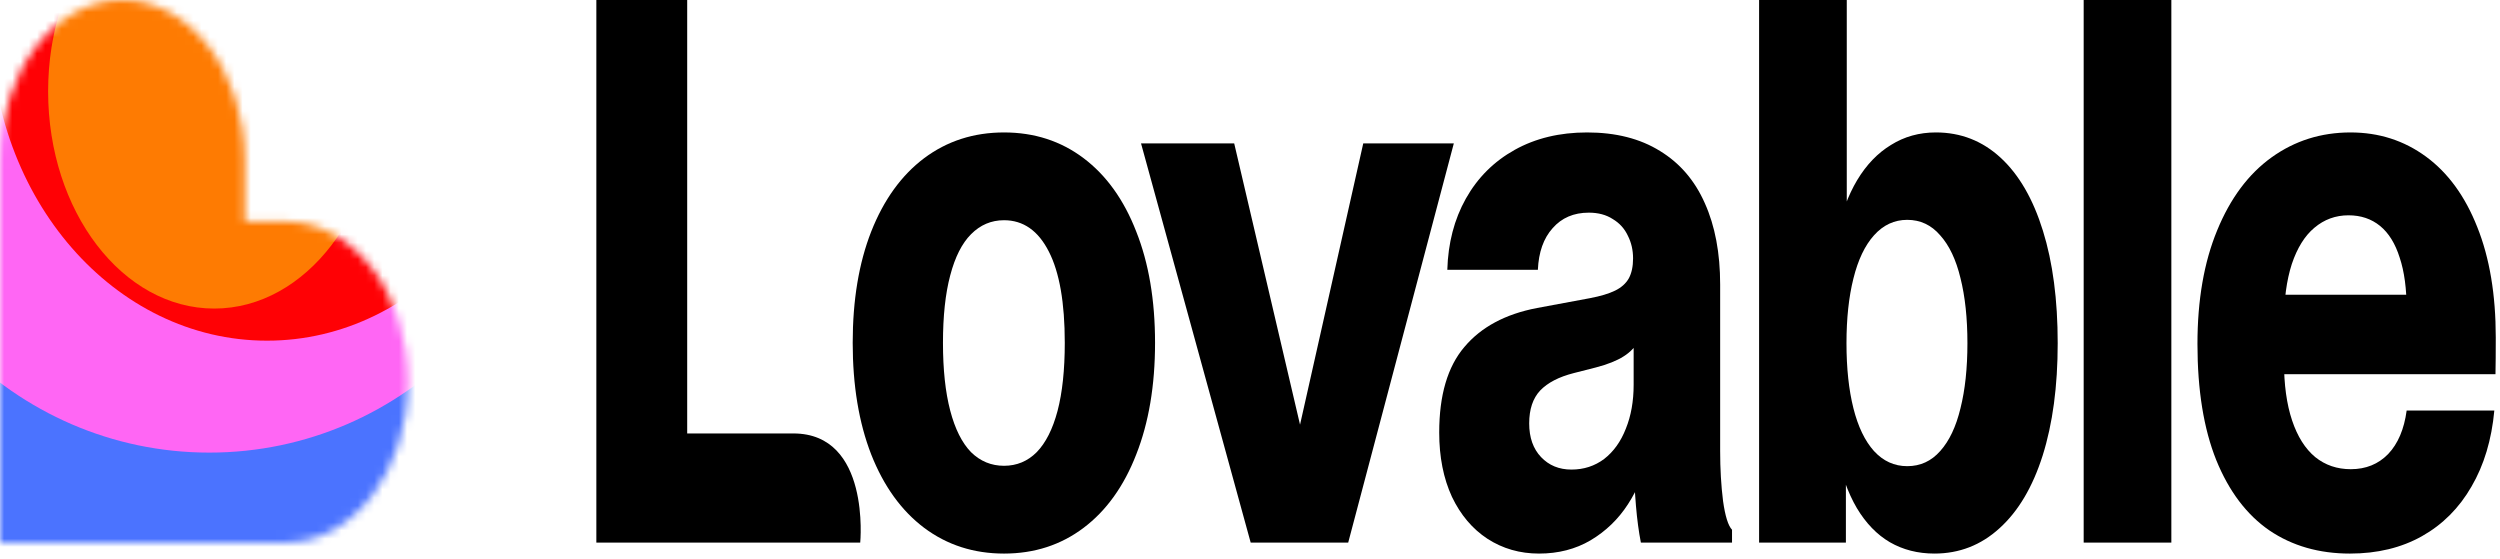 <?xml version="1.0" encoding="UTF-8"?> <svg xmlns="http://www.w3.org/2000/svg" width="304" height="68" viewBox="0 0 304 68" fill="none"><path d="M285.753 67.315C282 67.315 278.739 66.379 275.972 64.508C273.204 62.606 271.046 59.754 269.498 55.95C267.973 52.147 267.211 47.438 267.211 41.825C267.211 36.487 268.009 31.886 269.604 28.021C271.199 24.126 273.403 21.166 276.218 19.141C279.033 17.117 282.234 16.105 285.823 16.105C289.271 16.105 292.332 17.086 295.006 19.049C297.68 21.012 299.756 23.865 301.234 27.607C302.735 31.349 303.485 35.828 303.485 41.042C303.485 42.914 303.474 44.401 303.45 45.505H275.409V35.843H296.66L292.649 37.638C292.649 35.122 292.368 33.021 291.804 31.334C291.265 29.616 290.467 28.328 289.412 27.469C288.356 26.61 287.078 26.181 285.577 26.181C284.006 26.181 282.622 26.687 281.425 27.699C280.253 28.681 279.338 30.153 278.681 32.116C278.048 34.08 277.731 36.441 277.731 39.202V43.941C277.731 46.763 278.059 49.156 278.716 51.119C279.373 53.082 280.311 54.57 281.531 55.582C282.751 56.564 284.193 57.054 285.858 57.054C287.688 57.054 289.201 56.441 290.397 55.214C291.593 53.956 292.344 52.192 292.649 49.922H303.31C302.981 53.481 302.055 56.564 300.53 59.171C299.029 61.778 297.024 63.787 294.514 65.198C292.004 66.609 289.084 67.315 285.753 67.315Z" fill="black"></path><path d="M253.375 0H264.036V65.98H253.375V0Z" fill="black"></path><path d="M235.228 67.314C233.21 67.314 231.404 66.854 229.809 65.934C228.238 65.014 226.901 63.633 225.798 61.793C224.696 59.922 223.875 57.621 223.336 54.891L224.461 55.305V65.98H213.906V17.438H224.567V28.297L223.371 28.573C223.91 25.966 224.731 23.742 225.834 21.901C226.959 20.03 228.332 18.604 229.95 17.622C231.569 16.61 233.386 16.104 235.404 16.104C238.429 16.104 241.056 17.131 243.285 19.187C245.513 21.242 247.225 24.202 248.422 28.067C249.618 31.901 250.216 36.456 250.216 41.732C250.216 46.977 249.606 51.532 248.386 55.397C247.167 59.232 245.419 62.176 243.144 64.231C240.892 66.287 238.253 67.314 235.228 67.314ZM231.92 56.686C233.515 56.686 234.852 56.072 235.931 54.845C237.034 53.618 237.855 51.885 238.394 49.646C238.957 47.407 239.239 44.769 239.239 41.732C239.239 38.695 238.957 36.057 238.394 33.818C237.855 31.579 237.034 29.846 235.931 28.619C234.852 27.361 233.515 26.733 231.92 26.733C230.349 26.733 229 27.361 227.874 28.619C226.772 29.846 225.939 31.594 225.376 33.864C224.813 36.103 224.532 38.726 224.532 41.732C224.532 44.769 224.813 47.407 225.376 49.646C225.939 51.885 226.772 53.618 227.874 54.845C229 56.072 230.349 56.686 231.92 56.686ZM213.906 0H224.567V17.438H213.906V0Z" fill="black"></path><path d="M187.146 67.315C184.824 67.315 182.736 66.717 180.883 65.52C179.054 64.324 177.611 62.622 176.556 60.413C175.524 58.174 175.008 55.567 175.008 52.591C175.008 48.051 176.028 44.585 178.069 42.193C180.109 39.77 183.053 38.19 186.9 37.454L193.339 36.257C194.629 36.012 195.649 35.705 196.399 35.337C197.15 34.969 197.701 34.478 198.053 33.865C198.405 33.221 198.581 32.408 198.581 31.426C198.581 30.414 198.37 29.494 197.948 28.666C197.549 27.807 196.939 27.132 196.118 26.641C195.32 26.12 194.347 25.859 193.198 25.859C191.368 25.859 189.902 26.488 188.8 27.745C187.697 28.972 187.099 30.659 187.005 32.806H175.993C176.087 29.555 176.837 26.672 178.245 24.157C179.675 21.61 181.657 19.632 184.191 18.221C186.724 16.81 189.656 16.105 192.986 16.105C196.481 16.105 199.437 16.856 201.853 18.359C204.269 19.831 206.087 21.948 207.306 24.709C208.549 27.469 209.171 30.767 209.171 34.601V54.846C209.171 57.024 209.288 59.048 209.523 60.919C209.781 62.76 210.145 63.925 210.614 64.416V65.981H199.531C199.273 64.662 199.074 63.174 198.933 61.517C198.792 59.861 198.71 58.112 198.686 56.272L200.41 55.306C199.965 57.484 199.144 59.493 197.948 61.333C196.775 63.143 195.262 64.6 193.409 65.704C191.579 66.778 189.492 67.315 187.146 67.315ZM191.087 57.1C192.588 57.1 193.913 56.671 195.062 55.812C196.212 54.922 197.091 53.695 197.701 52.131C198.335 50.567 198.651 48.788 198.651 46.794V40.444L199.531 41.089C198.968 42.07 198.264 42.822 197.42 43.343C196.599 43.865 195.485 44.309 194.077 44.677L191.368 45.368C189.562 45.828 188.201 46.533 187.287 47.484C186.396 48.435 185.95 49.769 185.95 51.487C185.95 53.205 186.431 54.57 187.392 55.582C188.354 56.594 189.586 57.1 191.087 57.1Z" fill="black"></path><path d="M138.75 17.439H150.079L159.825 59.08H156.412L165.771 17.439H176.784L163.941 65.981H152.084L138.75 17.439Z" fill="black"></path><path d="M122.089 67.315C118.406 67.315 115.169 66.272 112.378 64.186C109.61 62.1 107.464 59.125 105.939 55.26C104.438 51.395 103.688 46.871 103.688 41.687C103.688 36.503 104.438 31.994 105.939 28.159C107.464 24.294 109.61 21.319 112.378 19.233C115.169 17.147 118.406 16.105 122.089 16.105C125.771 16.105 128.996 17.147 131.764 19.233C134.532 21.319 136.666 24.294 138.167 28.159C139.692 31.994 140.454 36.503 140.454 41.687C140.454 46.871 139.692 51.395 138.167 55.26C136.666 59.125 134.532 62.1 131.764 64.186C128.996 66.272 125.771 67.315 122.089 67.315ZM122.089 56.64C123.637 56.64 124.962 56.088 126.064 54.984C127.167 53.849 128.011 52.177 128.597 49.969C129.184 47.73 129.477 44.969 129.477 41.687C129.477 36.809 128.832 33.113 127.542 30.598C126.252 28.052 124.434 26.779 122.089 26.779C120.541 26.779 119.203 27.346 118.078 28.482C116.975 29.586 116.131 31.258 115.544 33.497C114.958 35.705 114.665 38.435 114.665 41.687C114.665 44.938 114.958 47.683 115.544 49.922C116.131 52.162 116.975 53.849 118.078 54.984C119.203 56.088 120.541 56.64 122.089 56.64Z" fill="black"></path><path d="M72.516 0H83.563V55.699L81.593 52.708C81.593 52.708 87.065 52.708 96.478 52.708C105.89 52.708 104.603 65.98 104.603 65.98H72.516V0Z" fill="black"></path><mask id="mask0_2005_21" style="mask-type:alpha" maskUnits="userSpaceOnUse" x="0" y="0" width="50" height="66"><path fill-rule="evenodd" clip-rule="evenodd" d="M14.887 0C23.11 0 29.775 8.74 29.775 19.52V26.939H34.73C42.952 26.939 49.617 35.679 49.617 46.459C49.617 57.24 42.952 65.98 34.73 65.98H0V19.52C0 8.74 6.665 0 14.887 0Z" fill="url(#paint0_linear_2005_21)"></path></mask><g mask="url(#mask0_2005_21)"><g filter="url(#filter0_f_2005_21)"><path d="M21.767 79.141C40.316 79.141 55.354 59.476 55.354 35.218C55.354 10.96 40.316 -8.705 21.767 -8.705C3.217 -8.705 -11.82 10.96 -11.82 35.218C-11.82 59.476 3.217 79.141 21.767 79.141Z" fill="#4B73FF"></path></g><g filter="url(#filter1_f_2005_21)"><path d="M25.453 55.037C49.211 55.037 68.469 35.372 68.469 11.114C68.469 -13.144 49.211 -32.809 25.453 -32.809C1.696 -32.809 -17.562 -13.144 -17.562 11.114C-17.562 35.372 1.696 55.037 25.453 55.037Z" fill="#FF66F4"></path></g><g filter="url(#filter2_f_2005_21)"><path d="M32.47 41.426C51.019 41.426 66.057 24.156 66.057 2.852C66.057 -18.452 51.019 -35.722 32.47 -35.722C13.92 -35.722 -1.117 -18.452 -1.117 2.852C-1.117 24.156 13.92 41.426 32.47 41.426Z" fill="#FF0105"></path></g><g filter="url(#filter3_f_2005_21)"><path d="M26.051 37.521C37.206 37.521 46.25 25.694 46.25 11.106C46.25 -3.483 37.206 -15.31 26.051 -15.31C14.895 -15.31 5.852 -3.483 5.852 11.106C5.852 25.694 14.895 37.521 26.051 37.521Z" fill="#FE7B02"></path></g></g><defs><filter id="filter0_f_2005_21" x="-56.965" y="-53.85" width="157.461" height="178.135" filterUnits="userSpaceOnUse" color-interpolation-filters="sRGB"><feFlood flood-opacity="0" result="BackgroundImageFix"></feFlood><feBlend mode="normal" in="SourceGraphic" in2="BackgroundImageFix" result="shape"></feBlend><feGaussianBlur stdDeviation="22.572" result="effect1_foregroundBlur_2005_21"></feGaussianBlur></filter><filter id="filter1_f_2005_21" x="-62.707" y="-77.953" width="176.32" height="178.135" filterUnits="userSpaceOnUse" color-interpolation-filters="sRGB"><feFlood flood-opacity="0" result="BackgroundImageFix"></feFlood><feBlend mode="normal" in="SourceGraphic" in2="BackgroundImageFix" result="shape"></feBlend><feGaussianBlur stdDeviation="22.572" result="effect1_foregroundBlur_2005_21"></feGaussianBlur></filter><filter id="filter2_f_2005_21" x="-46.262" y="-80.866" width="157.461" height="167.437" filterUnits="userSpaceOnUse" color-interpolation-filters="sRGB"><feFlood flood-opacity="0" result="BackgroundImageFix"></feFlood><feBlend mode="normal" in="SourceGraphic" in2="BackgroundImageFix" result="shape"></feBlend><feGaussianBlur stdDeviation="22.572" result="effect1_foregroundBlur_2005_21"></feGaussianBlur></filter><filter id="filter3_f_2005_21" x="-39.293" y="-60.454" width="130.688" height="143.119" filterUnits="userSpaceOnUse" color-interpolation-filters="sRGB"><feFlood flood-opacity="0" result="BackgroundImageFix"></feFlood><feBlend mode="normal" in="SourceGraphic" in2="BackgroundImageFix" result="shape"></feBlend><feGaussianBlur stdDeviation="22.572" result="effect1_foregroundBlur_2005_21"></feGaussianBlur></filter><linearGradient id="paint0_linear_2005_21" x1="16.697" y1="11.595" x2="40.569" y2="61.791" gradientUnits="userSpaceOnUse"><stop offset="0.025" stop-color="#FF8E63"></stop><stop offset="0.56" stop-color="#FF7EB0"></stop><stop offset="0.95" stop-color="#4B73FF"></stop></linearGradient></defs></svg> 